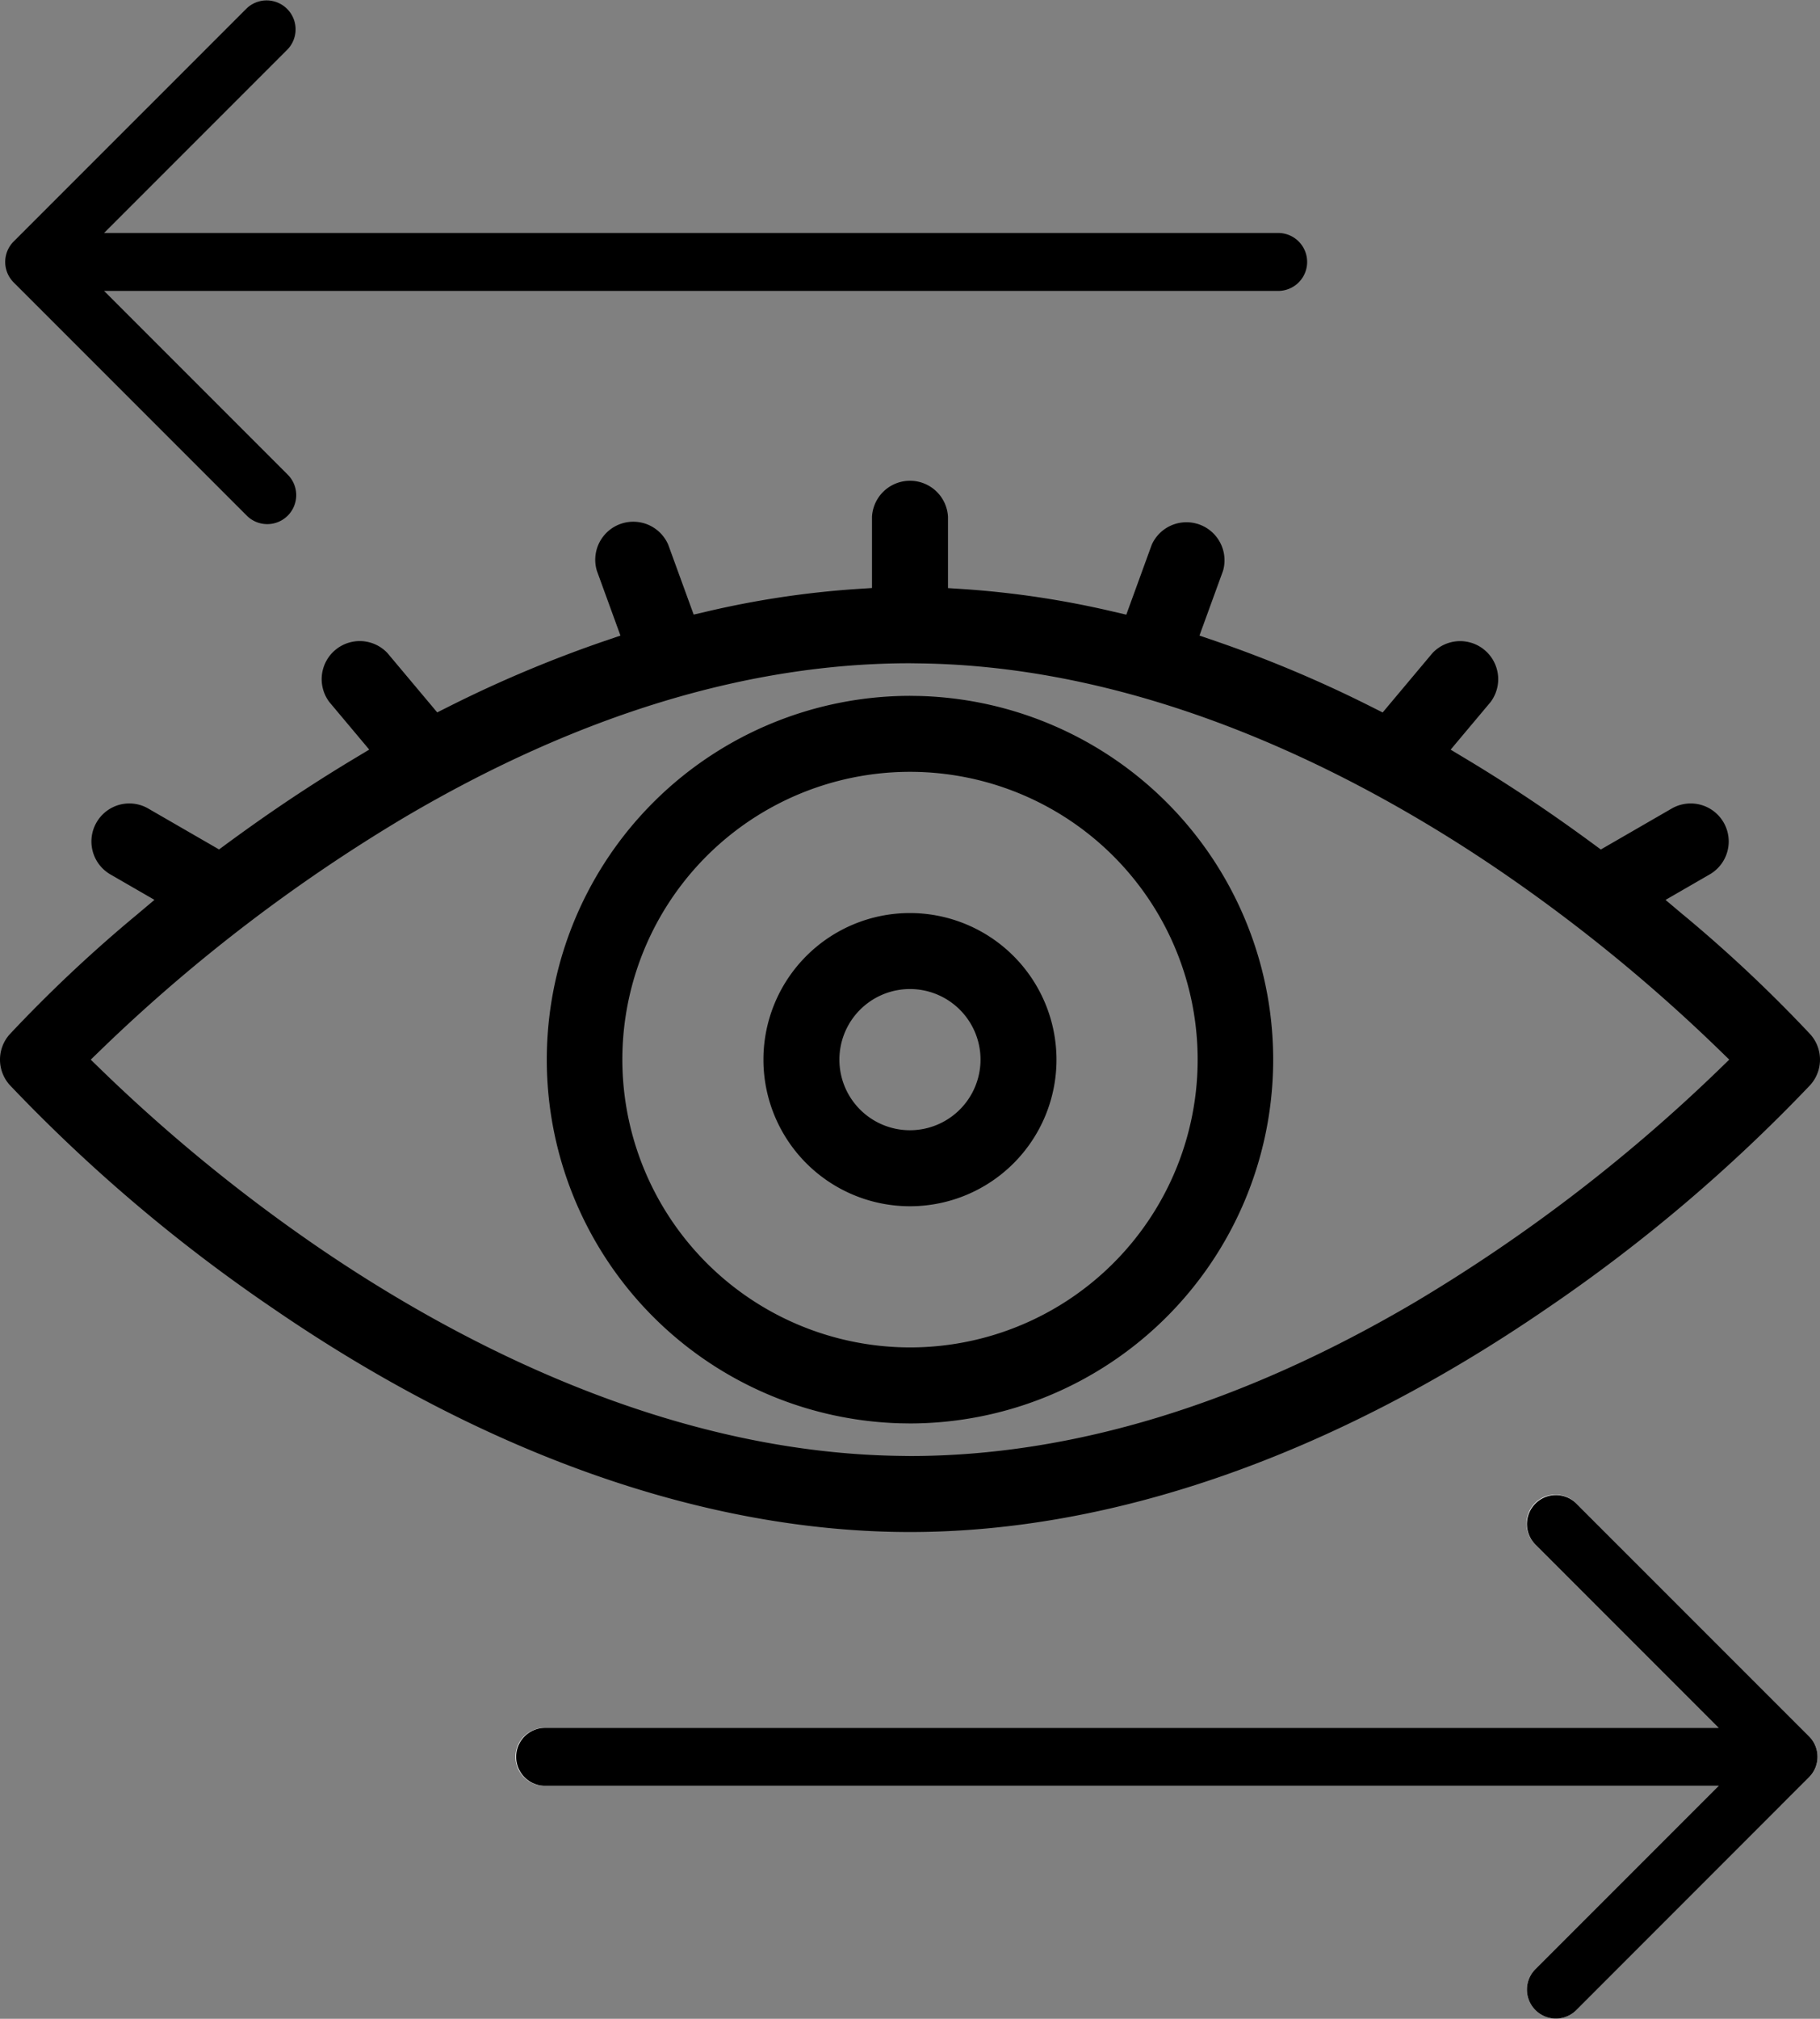<svg xmlns="http://www.w3.org/2000/svg" width="138.714" height="153.791" viewBox="0 0 138.714 153.791">
  <rect x="0" y="0" width="138.714" height="153.791" fill="#808080" stroke="none"/>
  <path id="Path_76" data-name="Path 76" d="M169.1,188.783a11.168,11.168,0,1,0,11.168,11.168A11.181,11.181,0,0,0,169.1,188.783m0,16.546a5.378,5.378,0,1,1,5.378-5.378,5.384,5.384,0,0,1-5.378,5.378" transform="translate(-99.746 -119.228)"/>
  <path id="Path_77" data-name="Path 77" d="M128.294,132.2l-1.353-1.14,3.369-1.945a2.895,2.895,0,1,0-2.9-5.014l-5.4,3.118-.654-.48c-1.14-.838-2.293-1.659-3.429-2.439-2.018-1.386-4.076-2.711-6.118-3.938l-1.246-.749,3.048-3.632a2.9,2.9,0,0,0-4.436-3.722l-3.793,4.521-.877-.44a95.111,95.111,0,0,0-11.887-5.007l-1.2-.409,1.8-4.944A2.9,2.9,0,0,0,87.783,104l-1.94,5.33-1.071-.249a70.519,70.519,0,0,0-11.359-1.7l-1.161-.075v-5.438a2.9,2.9,0,0,0-5.791,0V107.3l-1.161.075a70.519,70.519,0,0,0-11.359,1.7l-1.071.249L50.93,104a2.9,2.9,0,0,0-5.441,1.98l1.8,4.944-1.2.409A95.105,95.105,0,0,0,34.2,116.335l-.877.44-3.793-4.52a2.9,2.9,0,0,0-4.436,3.722l3.048,3.632-1.246.749c-2.041,1.227-4.1,2.552-6.118,3.938-1.133.778-2.286,1.6-3.429,2.438l-.654.481L11.3,124.1a2.879,2.879,0,0,0-1.443-.389,2.917,2.917,0,0,0-.754.1,2.9,2.9,0,0,0-.7,5.3l3.369,1.945-1.353,1.14a107.07,107.07,0,0,0-9.669,9.09,2.888,2.888,0,0,0,0,3.883,123.184,123.184,0,0,0,20.032,16.991c16.245,11.157,33.043,17.054,48.575,17.054s32.33-5.9,48.575-17.054a123.518,123.518,0,0,0,20.032-16.992,2.887,2.887,0,0,0,0-3.882,107.581,107.581,0,0,0-9.67-9.09M47.433,143.228a21.924,21.924,0,1,1,21.923,21.923,21.948,21.948,0,0,1-21.923-21.923m21.088,30.184c-17.776-.261-33.9-8.8-44.294-15.909A126.246,126.246,0,0,1,7.834,144.12l-.918-.891.919-.891a126.288,126.288,0,0,1,22.975-17.556c13.228-7.8,26.2-11.751,38.547-11.751l.835.012c17.777.262,33.9,8.8,44.294,15.91a126.263,126.263,0,0,1,16.394,13.382l.918.891-.919.891A126.281,126.281,0,0,1,107.9,161.673c-13.228,7.8-26.2,11.751-38.547,11.751Zm.835-2.47a27.714,27.714,0,0,0,.782-55.416l-.782-.012a27.714,27.714,0,0,0-.782,55.416Z" transform="translate(0 -62.505)"/>
  <path id="Path_78" data-name="Path 78" d="M205.231,330.6l-17.75,17.75a2.207,2.207,0,0,1-3.121-3.121l13.983-13.983H108.851a2.207,2.207,0,0,1,0-4.414h89.493L184.36,312.852a2.207,2.207,0,1,1,3.121-3.121l17.75,17.75a2.207,2.207,0,0,1,0,3.121" transform="translate(-67.352 -195.207)" fill="#fff"/>
  <path id="Path_79" data-name="Path 79" d="M187.48,309.732a2.207,2.207,0,0,0-3.121,3.121l13.983,13.983H108.85a2.207,2.207,0,0,0,0,4.413h89.493l-13.983,13.982a2.207,2.207,0,0,0,3.121,3.121L205.23,330.6a2.207,2.207,0,0,0,0-3.121Z" transform="translate(-67.352 -195.208)"/>
  <path id="Path_80" data-name="Path 80" d="M19.474,39.265a2.207,2.207,0,1,0,3.121-3.121L8.613,22.162H98.1a2.207,2.207,0,0,0,0-4.414H8.613L22.595,3.766A2.207,2.207,0,0,0,19.474.646L1.724,18.395a2.207,2.207,0,0,0,0,3.121Z" transform="translate(-0.681)"/>
</svg>
 
